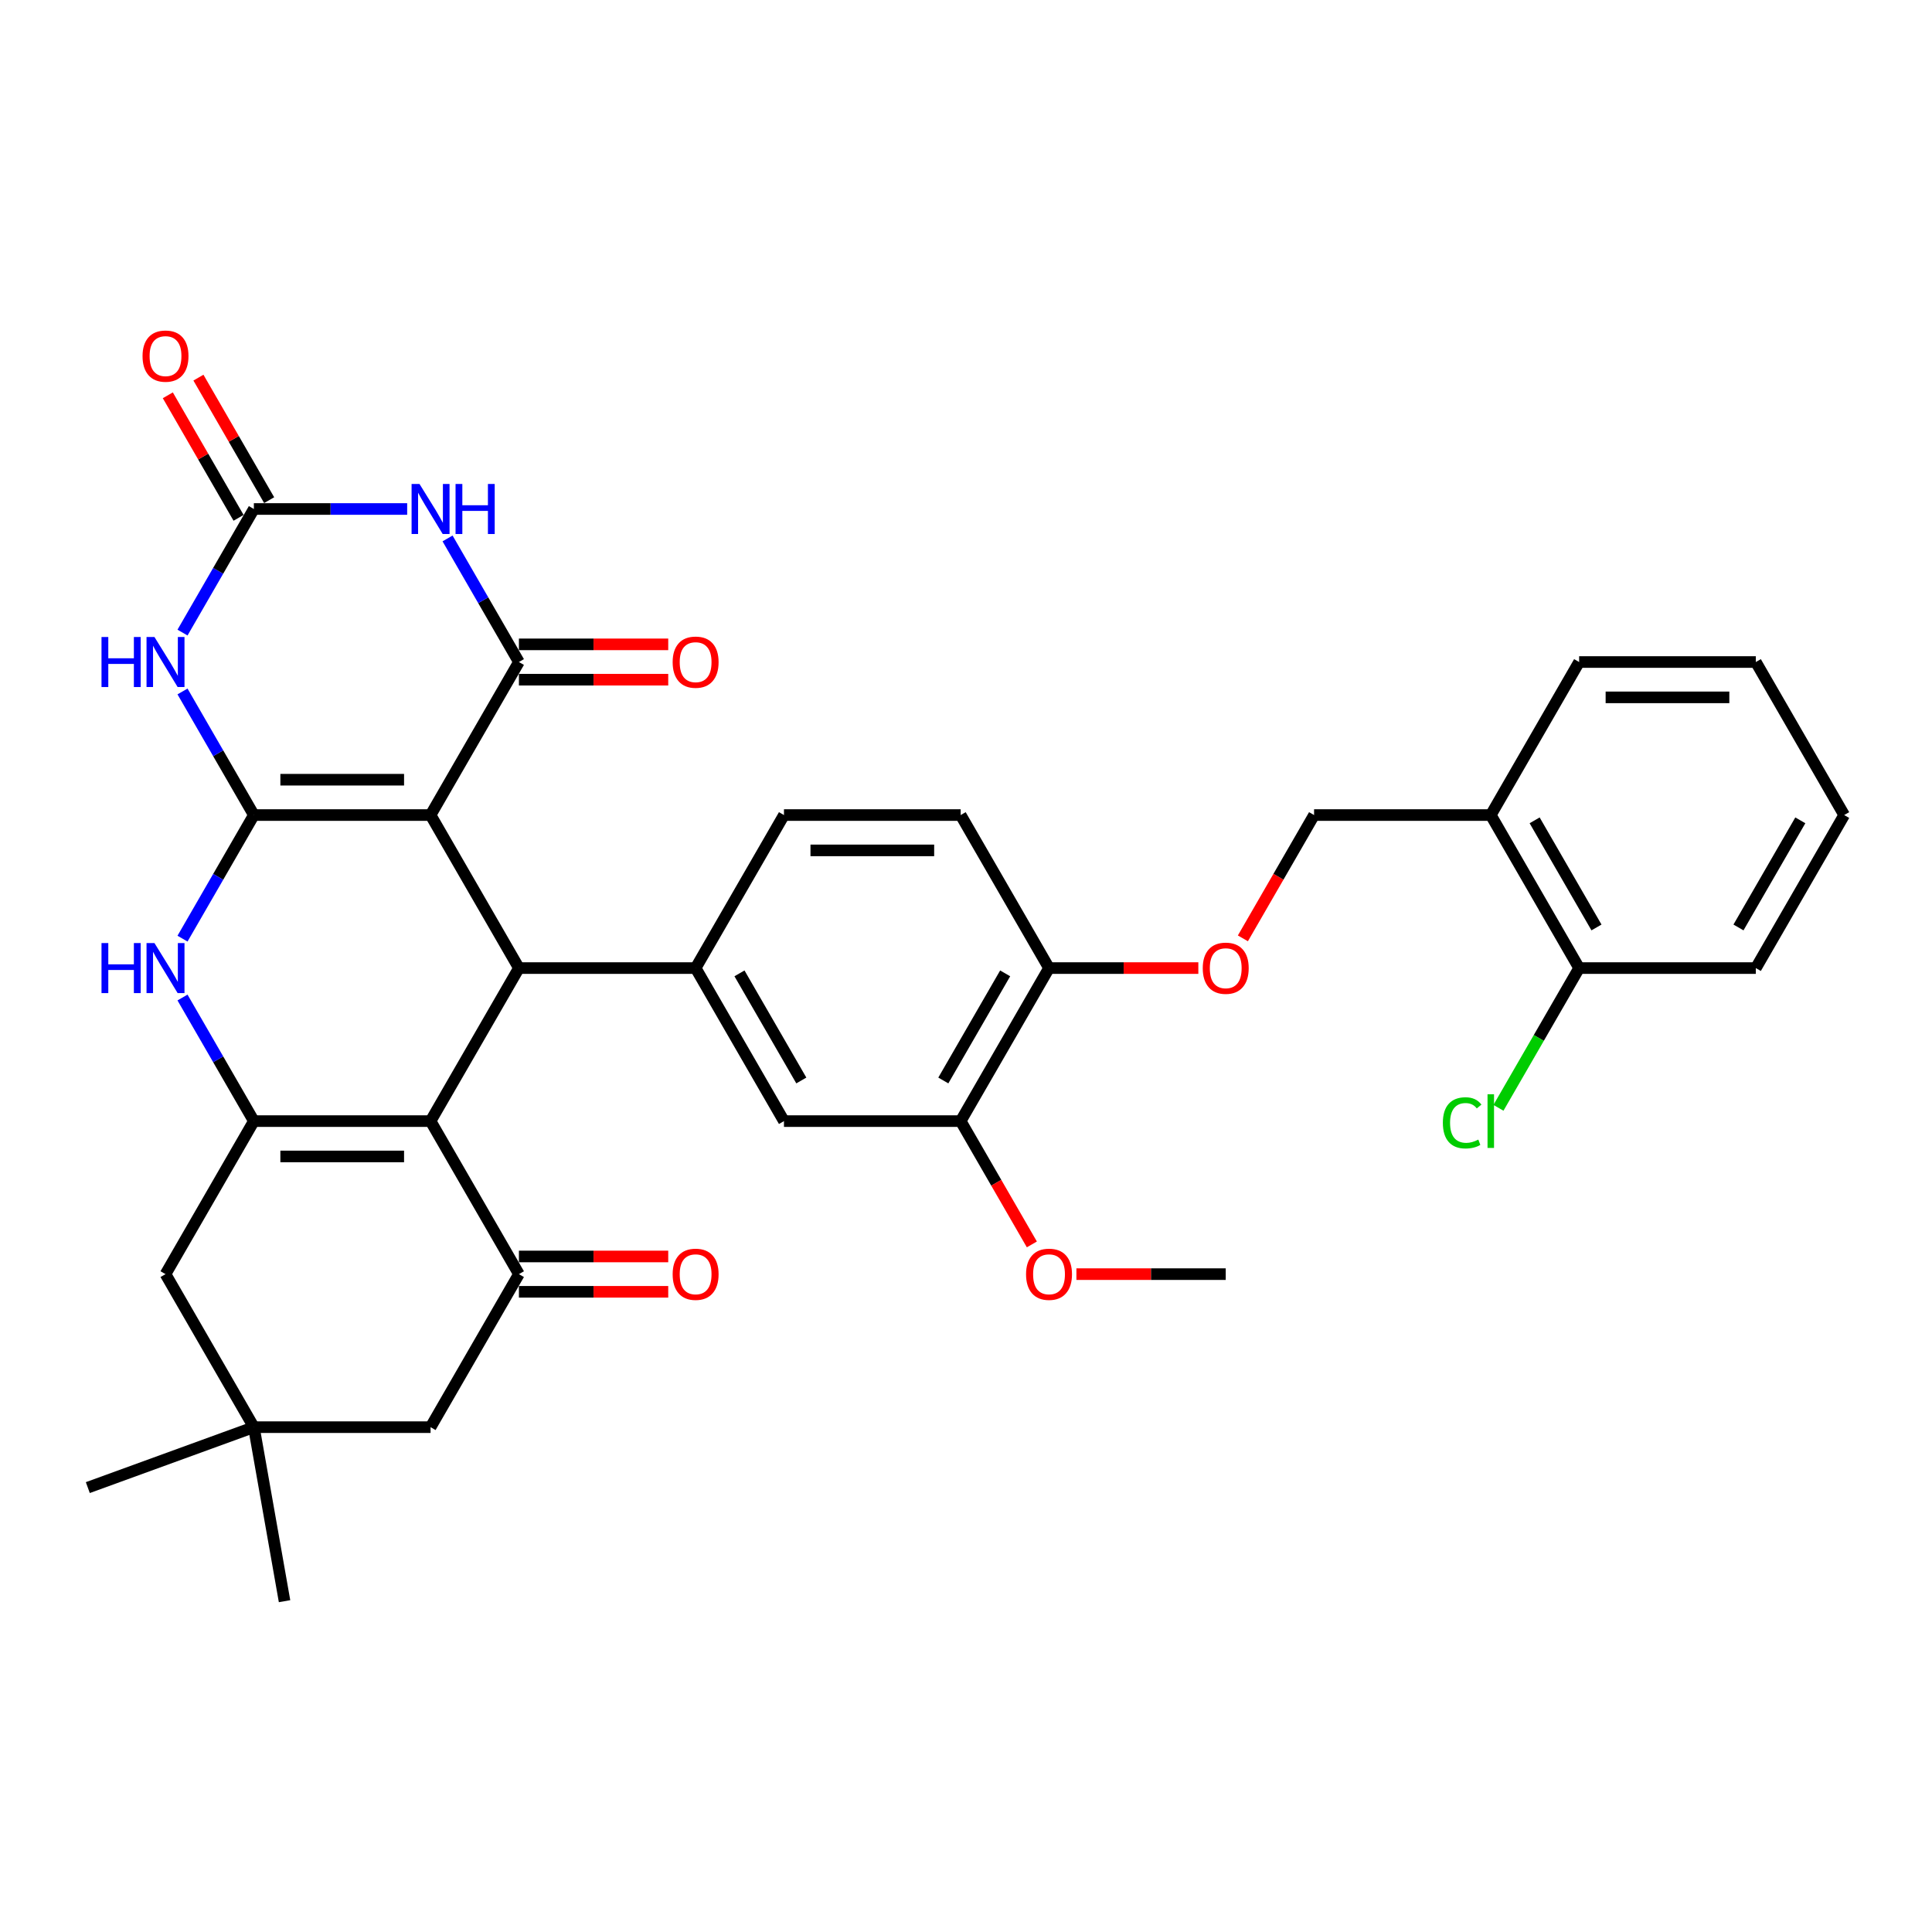 <?xml version='1.0' encoding='iso-8859-1'?>
<svg version='1.1' baseProfile='full'
              xmlns='http://www.w3.org/2000/svg'
                      xmlns:rdkit='http://www.rdkit.org/xml'
                      xmlns:xlink='http://www.w3.org/1999/xlink'
                  xml:space='preserve'
width='1000px' height='1000px' viewBox='0 0 1000 1000'>
<!-- END OF HEADER -->
<rect style='opacity:1.0;fill:#FFFFFF;stroke:none' width='1000' height='1000' x='0' y='0'> </rect>
<path class='bond-0' d='M 131.399,421.87 L 222.86,421.87' style='fill:none;fill-rule:evenodd;stroke:#000000;stroke-width:6px;stroke-linecap:butt;stroke-linejoin:miter;stroke-opacity:1' />
<path class='bond-0' d='M 145.119,403.578 L 209.141,403.578' style='fill:none;fill-rule:evenodd;stroke:#000000;stroke-width:6px;stroke-linecap:butt;stroke-linejoin:miter;stroke-opacity:1' />
<path class='bond-3' d='M 131.399,421.87 L 112.933,389.885' style='fill:none;fill-rule:evenodd;stroke:#000000;stroke-width:6px;stroke-linecap:butt;stroke-linejoin:miter;stroke-opacity:1' />
<path class='bond-3' d='M 112.933,389.885 L 94.466,357.9' style='fill:none;fill-rule:evenodd;stroke:#0000FF;stroke-width:6px;stroke-linecap:butt;stroke-linejoin:miter;stroke-opacity:1' />
<path class='bond-7' d='M 131.399,421.87 L 112.933,453.855' style='fill:none;fill-rule:evenodd;stroke:#000000;stroke-width:6px;stroke-linecap:butt;stroke-linejoin:miter;stroke-opacity:1' />
<path class='bond-7' d='M 112.933,453.855 L 94.466,485.84' style='fill:none;fill-rule:evenodd;stroke:#0000FF;stroke-width:6px;stroke-linecap:butt;stroke-linejoin:miter;stroke-opacity:1' />
<path class='bond-1' d='M 222.86,421.87 L 268.59,342.663' style='fill:none;fill-rule:evenodd;stroke:#000000;stroke-width:6px;stroke-linecap:butt;stroke-linejoin:miter;stroke-opacity:1' />
<path class='bond-4' d='M 222.86,421.87 L 268.59,501.077' style='fill:none;fill-rule:evenodd;stroke:#000000;stroke-width:6px;stroke-linecap:butt;stroke-linejoin:miter;stroke-opacity:1' />
<path class='bond-16' d='M 268.59,351.809 L 307.233,351.809' style='fill:none;fill-rule:evenodd;stroke:#000000;stroke-width:6px;stroke-linecap:butt;stroke-linejoin:miter;stroke-opacity:1' />
<path class='bond-16' d='M 307.233,351.809 L 345.875,351.809' style='fill:none;fill-rule:evenodd;stroke:#FF0000;stroke-width:6px;stroke-linecap:butt;stroke-linejoin:miter;stroke-opacity:1' />
<path class='bond-16' d='M 268.59,333.517 L 307.233,333.517' style='fill:none;fill-rule:evenodd;stroke:#000000;stroke-width:6px;stroke-linecap:butt;stroke-linejoin:miter;stroke-opacity:1' />
<path class='bond-16' d='M 307.233,333.517 L 345.875,333.517' style='fill:none;fill-rule:evenodd;stroke:#FF0000;stroke-width:6px;stroke-linecap:butt;stroke-linejoin:miter;stroke-opacity:1' />
<path class='bond-36' d='M 268.59,342.663 L 250.124,310.678' style='fill:none;fill-rule:evenodd;stroke:#000000;stroke-width:6px;stroke-linecap:butt;stroke-linejoin:miter;stroke-opacity:1' />
<path class='bond-36' d='M 250.124,310.678 L 231.657,278.693' style='fill:none;fill-rule:evenodd;stroke:#0000FF;stroke-width:6px;stroke-linecap:butt;stroke-linejoin:miter;stroke-opacity:1' />
<path class='bond-2' d='M 222.86,580.284 L 131.399,580.284' style='fill:none;fill-rule:evenodd;stroke:#000000;stroke-width:6px;stroke-linecap:butt;stroke-linejoin:miter;stroke-opacity:1' />
<path class='bond-2' d='M 209.141,598.577 L 145.119,598.577' style='fill:none;fill-rule:evenodd;stroke:#000000;stroke-width:6px;stroke-linecap:butt;stroke-linejoin:miter;stroke-opacity:1' />
<path class='bond-9' d='M 222.86,580.284 L 268.59,659.492' style='fill:none;fill-rule:evenodd;stroke:#000000;stroke-width:6px;stroke-linecap:butt;stroke-linejoin:miter;stroke-opacity:1' />
<path class='bond-35' d='M 222.86,580.284 L 268.59,501.077' style='fill:none;fill-rule:evenodd;stroke:#000000;stroke-width:6px;stroke-linecap:butt;stroke-linejoin:miter;stroke-opacity:1' />
<path class='bond-8' d='M 94.466,327.425 L 112.933,295.44' style='fill:none;fill-rule:evenodd;stroke:#0000FF;stroke-width:6px;stroke-linecap:butt;stroke-linejoin:miter;stroke-opacity:1' />
<path class='bond-8' d='M 112.933,295.44 L 131.399,263.455' style='fill:none;fill-rule:evenodd;stroke:#000000;stroke-width:6px;stroke-linecap:butt;stroke-linejoin:miter;stroke-opacity:1' />
<path class='bond-10' d='M 268.59,501.077 L 360.051,501.077' style='fill:none;fill-rule:evenodd;stroke:#000000;stroke-width:6px;stroke-linecap:butt;stroke-linejoin:miter;stroke-opacity:1' />
<path class='bond-5' d='M 210.751,263.455 L 171.075,263.455' style='fill:none;fill-rule:evenodd;stroke:#0000FF;stroke-width:6px;stroke-linecap:butt;stroke-linejoin:miter;stroke-opacity:1' />
<path class='bond-5' d='M 171.075,263.455 L 131.399,263.455' style='fill:none;fill-rule:evenodd;stroke:#000000;stroke-width:6px;stroke-linecap:butt;stroke-linejoin:miter;stroke-opacity:1' />
<path class='bond-6' d='M 131.399,580.284 L 112.933,548.299' style='fill:none;fill-rule:evenodd;stroke:#000000;stroke-width:6px;stroke-linecap:butt;stroke-linejoin:miter;stroke-opacity:1' />
<path class='bond-6' d='M 112.933,548.299 L 94.466,516.314' style='fill:none;fill-rule:evenodd;stroke:#0000FF;stroke-width:6px;stroke-linecap:butt;stroke-linejoin:miter;stroke-opacity:1' />
<path class='bond-12' d='M 131.399,580.284 L 85.669,659.492' style='fill:none;fill-rule:evenodd;stroke:#000000;stroke-width:6px;stroke-linecap:butt;stroke-linejoin:miter;stroke-opacity:1' />
<path class='bond-19' d='M 139.32,258.882 L 121.012,227.172' style='fill:none;fill-rule:evenodd;stroke:#000000;stroke-width:6px;stroke-linecap:butt;stroke-linejoin:miter;stroke-opacity:1' />
<path class='bond-19' d='M 121.012,227.172 L 102.704,195.461' style='fill:none;fill-rule:evenodd;stroke:#FF0000;stroke-width:6px;stroke-linecap:butt;stroke-linejoin:miter;stroke-opacity:1' />
<path class='bond-19' d='M 123.479,268.028 L 105.171,236.318' style='fill:none;fill-rule:evenodd;stroke:#000000;stroke-width:6px;stroke-linecap:butt;stroke-linejoin:miter;stroke-opacity:1' />
<path class='bond-19' d='M 105.171,236.318 L 86.862,204.607' style='fill:none;fill-rule:evenodd;stroke:#FF0000;stroke-width:6px;stroke-linecap:butt;stroke-linejoin:miter;stroke-opacity:1' />
<path class='bond-20' d='M 268.59,668.638 L 307.233,668.638' style='fill:none;fill-rule:evenodd;stroke:#000000;stroke-width:6px;stroke-linecap:butt;stroke-linejoin:miter;stroke-opacity:1' />
<path class='bond-20' d='M 307.233,668.638 L 345.875,668.638' style='fill:none;fill-rule:evenodd;stroke:#FF0000;stroke-width:6px;stroke-linecap:butt;stroke-linejoin:miter;stroke-opacity:1' />
<path class='bond-20' d='M 268.59,650.346 L 307.233,650.346' style='fill:none;fill-rule:evenodd;stroke:#000000;stroke-width:6px;stroke-linecap:butt;stroke-linejoin:miter;stroke-opacity:1' />
<path class='bond-20' d='M 307.233,650.346 L 345.875,650.346' style='fill:none;fill-rule:evenodd;stroke:#FF0000;stroke-width:6px;stroke-linecap:butt;stroke-linejoin:miter;stroke-opacity:1' />
<path class='bond-37' d='M 268.59,659.492 L 222.86,738.699' style='fill:none;fill-rule:evenodd;stroke:#000000;stroke-width:6px;stroke-linecap:butt;stroke-linejoin:miter;stroke-opacity:1' />
<path class='bond-11' d='M 360.051,501.077 L 405.781,580.284' style='fill:none;fill-rule:evenodd;stroke:#000000;stroke-width:6px;stroke-linecap:butt;stroke-linejoin:miter;stroke-opacity:1' />
<path class='bond-11' d='M 382.752,503.812 L 414.763,559.257' style='fill:none;fill-rule:evenodd;stroke:#000000;stroke-width:6px;stroke-linecap:butt;stroke-linejoin:miter;stroke-opacity:1' />
<path class='bond-22' d='M 360.051,501.077 L 405.781,421.87' style='fill:none;fill-rule:evenodd;stroke:#000000;stroke-width:6px;stroke-linecap:butt;stroke-linejoin:miter;stroke-opacity:1' />
<path class='bond-15' d='M 405.781,580.284 L 497.242,580.284' style='fill:none;fill-rule:evenodd;stroke:#000000;stroke-width:6px;stroke-linecap:butt;stroke-linejoin:miter;stroke-opacity:1' />
<path class='bond-13' d='M 85.669,659.492 L 131.399,738.699' style='fill:none;fill-rule:evenodd;stroke:#000000;stroke-width:6px;stroke-linecap:butt;stroke-linejoin:miter;stroke-opacity:1' />
<path class='bond-14' d='M 131.399,738.699 L 222.86,738.699' style='fill:none;fill-rule:evenodd;stroke:#000000;stroke-width:6px;stroke-linecap:butt;stroke-linejoin:miter;stroke-opacity:1' />
<path class='bond-28' d='M 131.399,738.699 L 45.455,769.98' style='fill:none;fill-rule:evenodd;stroke:#000000;stroke-width:6px;stroke-linecap:butt;stroke-linejoin:miter;stroke-opacity:1' />
<path class='bond-29' d='M 131.399,738.699 L 147.281,828.77' style='fill:none;fill-rule:evenodd;stroke:#000000;stroke-width:6px;stroke-linecap:butt;stroke-linejoin:miter;stroke-opacity:1' />
<path class='bond-27' d='M 497.242,580.284 L 515.666,612.196' style='fill:none;fill-rule:evenodd;stroke:#000000;stroke-width:6px;stroke-linecap:butt;stroke-linejoin:miter;stroke-opacity:1' />
<path class='bond-27' d='M 515.666,612.196 L 534.091,644.108' style='fill:none;fill-rule:evenodd;stroke:#FF0000;stroke-width:6px;stroke-linecap:butt;stroke-linejoin:miter;stroke-opacity:1' />
<path class='bond-38' d='M 497.242,580.284 L 542.972,501.077' style='fill:none;fill-rule:evenodd;stroke:#000000;stroke-width:6px;stroke-linecap:butt;stroke-linejoin:miter;stroke-opacity:1' />
<path class='bond-38' d='M 488.26,559.257 L 520.271,503.812' style='fill:none;fill-rule:evenodd;stroke:#000000;stroke-width:6px;stroke-linecap:butt;stroke-linejoin:miter;stroke-opacity:1' />
<path class='bond-17' d='M 771.624,421.87 L 680.163,421.87' style='fill:none;fill-rule:evenodd;stroke:#000000;stroke-width:6px;stroke-linecap:butt;stroke-linejoin:miter;stroke-opacity:1' />
<path class='bond-24' d='M 771.624,421.87 L 817.354,501.077' style='fill:none;fill-rule:evenodd;stroke:#000000;stroke-width:6px;stroke-linecap:butt;stroke-linejoin:miter;stroke-opacity:1' />
<path class='bond-24' d='M 794.325,424.605 L 826.336,480.05' style='fill:none;fill-rule:evenodd;stroke:#000000;stroke-width:6px;stroke-linecap:butt;stroke-linejoin:miter;stroke-opacity:1' />
<path class='bond-30' d='M 771.624,421.87 L 817.354,342.663' style='fill:none;fill-rule:evenodd;stroke:#000000;stroke-width:6px;stroke-linecap:butt;stroke-linejoin:miter;stroke-opacity:1' />
<path class='bond-18' d='M 542.972,501.077 L 497.242,421.87' style='fill:none;fill-rule:evenodd;stroke:#000000;stroke-width:6px;stroke-linecap:butt;stroke-linejoin:miter;stroke-opacity:1' />
<path class='bond-21' d='M 542.972,501.077 L 581.615,501.077' style='fill:none;fill-rule:evenodd;stroke:#000000;stroke-width:6px;stroke-linecap:butt;stroke-linejoin:miter;stroke-opacity:1' />
<path class='bond-21' d='M 581.615,501.077 L 620.257,501.077' style='fill:none;fill-rule:evenodd;stroke:#FF0000;stroke-width:6px;stroke-linecap:butt;stroke-linejoin:miter;stroke-opacity:1' />
<path class='bond-23' d='M 643.315,485.693 L 661.739,453.782' style='fill:none;fill-rule:evenodd;stroke:#FF0000;stroke-width:6px;stroke-linecap:butt;stroke-linejoin:miter;stroke-opacity:1' />
<path class='bond-23' d='M 661.739,453.782 L 680.163,421.87' style='fill:none;fill-rule:evenodd;stroke:#000000;stroke-width:6px;stroke-linecap:butt;stroke-linejoin:miter;stroke-opacity:1' />
<path class='bond-25' d='M 405.781,421.87 L 497.242,421.87' style='fill:none;fill-rule:evenodd;stroke:#000000;stroke-width:6px;stroke-linecap:butt;stroke-linejoin:miter;stroke-opacity:1' />
<path class='bond-25' d='M 419.501,440.162 L 483.523,440.162' style='fill:none;fill-rule:evenodd;stroke:#000000;stroke-width:6px;stroke-linecap:butt;stroke-linejoin:miter;stroke-opacity:1' />
<path class='bond-26' d='M 817.354,501.077 L 796.474,537.243' style='fill:none;fill-rule:evenodd;stroke:#000000;stroke-width:6px;stroke-linecap:butt;stroke-linejoin:miter;stroke-opacity:1' />
<path class='bond-26' d='M 796.474,537.243 L 775.594,573.409' style='fill:none;fill-rule:evenodd;stroke:#00CC00;stroke-width:6px;stroke-linecap:butt;stroke-linejoin:miter;stroke-opacity:1' />
<path class='bond-31' d='M 817.354,501.077 L 908.815,501.077' style='fill:none;fill-rule:evenodd;stroke:#000000;stroke-width:6px;stroke-linecap:butt;stroke-linejoin:miter;stroke-opacity:1' />
<path class='bond-32' d='M 557.149,659.492 L 595.791,659.492' style='fill:none;fill-rule:evenodd;stroke:#FF0000;stroke-width:6px;stroke-linecap:butt;stroke-linejoin:miter;stroke-opacity:1' />
<path class='bond-32' d='M 595.791,659.492 L 634.433,659.492' style='fill:none;fill-rule:evenodd;stroke:#000000;stroke-width:6px;stroke-linecap:butt;stroke-linejoin:miter;stroke-opacity:1' />
<path class='bond-33' d='M 817.354,342.663 L 908.815,342.663' style='fill:none;fill-rule:evenodd;stroke:#000000;stroke-width:6px;stroke-linecap:butt;stroke-linejoin:miter;stroke-opacity:1' />
<path class='bond-33' d='M 831.074,360.955 L 895.096,360.955' style='fill:none;fill-rule:evenodd;stroke:#000000;stroke-width:6px;stroke-linecap:butt;stroke-linejoin:miter;stroke-opacity:1' />
<path class='bond-39' d='M 908.815,501.077 L 954.545,421.87' style='fill:none;fill-rule:evenodd;stroke:#000000;stroke-width:6px;stroke-linecap:butt;stroke-linejoin:miter;stroke-opacity:1' />
<path class='bond-39' d='M 899.833,480.05 L 931.844,424.605' style='fill:none;fill-rule:evenodd;stroke:#000000;stroke-width:6px;stroke-linecap:butt;stroke-linejoin:miter;stroke-opacity:1' />
<path class='bond-34' d='M 908.815,342.663 L 954.545,421.87' style='fill:none;fill-rule:evenodd;stroke:#000000;stroke-width:6px;stroke-linecap:butt;stroke-linejoin:miter;stroke-opacity:1' />
<path  class='atom-4' d='M 52.542 329.712
L 56.054 329.712
L 56.054 340.724
L 69.298 340.724
L 69.298 329.712
L 72.81 329.712
L 72.81 355.613
L 69.298 355.613
L 69.298 343.65
L 56.054 343.65
L 56.054 355.613
L 52.542 355.613
L 52.542 329.712
' fill='#0000FF'/>
<path  class='atom-4' d='M 79.944 329.712
L 88.431 343.431
Q 89.273 344.785, 90.626 347.236
Q 91.98 349.687, 92.053 349.833
L 92.053 329.712
L 95.492 329.712
L 95.492 355.613
L 91.943 355.613
L 82.834 340.614
Q 81.773 338.858, 80.639 336.846
Q 79.541 334.834, 79.212 334.212
L 79.212 355.613
L 75.846 355.613
L 75.846 329.712
L 79.944 329.712
' fill='#0000FF'/>
<path  class='atom-6' d='M 217.135 250.505
L 225.622 264.224
Q 226.464 265.577, 227.817 268.028
Q 229.171 270.48, 229.244 270.626
L 229.244 250.505
L 232.683 250.505
L 232.683 276.406
L 229.134 276.406
L 220.025 261.407
Q 218.964 259.651, 217.83 257.638
Q 216.732 255.626, 216.403 255.004
L 216.403 276.406
L 213.037 276.406
L 213.037 250.505
L 217.135 250.505
' fill='#0000FF'/>
<path  class='atom-6' d='M 235.793 250.505
L 239.305 250.505
L 239.305 261.516
L 252.548 261.516
L 252.548 250.505
L 256.06 250.505
L 256.06 276.406
L 252.548 276.406
L 252.548 264.443
L 239.305 264.443
L 239.305 276.406
L 235.793 276.406
L 235.793 250.505
' fill='#0000FF'/>
<path  class='atom-8' d='M 52.542 488.126
L 56.054 488.126
L 56.054 499.138
L 69.298 499.138
L 69.298 488.126
L 72.81 488.126
L 72.81 514.028
L 69.298 514.028
L 69.298 502.065
L 56.054 502.065
L 56.054 514.028
L 52.542 514.028
L 52.542 488.126
' fill='#0000FF'/>
<path  class='atom-8' d='M 79.944 488.126
L 88.431 501.845
Q 89.273 503.199, 90.626 505.65
Q 91.98 508.101, 92.053 508.248
L 92.053 488.126
L 95.492 488.126
L 95.492 514.028
L 91.943 514.028
L 82.834 499.028
Q 81.773 497.272, 80.639 495.26
Q 79.541 493.248, 79.212 492.626
L 79.212 514.028
L 75.846 514.028
L 75.846 488.126
L 79.944 488.126
' fill='#0000FF'/>
<path  class='atom-17' d='M 348.161 342.736
Q 348.161 336.516, 351.234 333.041
Q 354.307 329.565, 360.051 329.565
Q 365.795 329.565, 368.868 333.041
Q 371.941 336.516, 371.941 342.736
Q 371.941 349.028, 368.831 352.614
Q 365.722 356.162, 360.051 356.162
Q 354.344 356.162, 351.234 352.614
Q 348.161 349.065, 348.161 342.736
M 360.051 353.235
Q 364.002 353.235, 366.124 350.601
Q 368.283 347.931, 368.283 342.736
Q 368.283 337.651, 366.124 335.09
Q 364.002 332.492, 360.051 332.492
Q 356.1 332.492, 353.942 335.053
Q 351.82 337.614, 351.82 342.736
Q 351.82 347.967, 353.942 350.601
Q 356.1 353.235, 360.051 353.235
' fill='#FF0000'/>
<path  class='atom-20' d='M 73.779 184.321
Q 73.779 178.102, 76.852 174.626
Q 79.925 171.151, 85.669 171.151
Q 91.413 171.151, 94.486 174.626
Q 97.559 178.102, 97.559 184.321
Q 97.559 190.614, 94.449 194.199
Q 91.34 197.748, 85.669 197.748
Q 79.962 197.748, 76.852 194.199
Q 73.779 190.65, 73.779 184.321
M 85.669 194.821
Q 89.62 194.821, 91.742 192.187
Q 93.901 189.516, 93.901 184.321
Q 93.901 179.236, 91.742 176.675
Q 89.62 174.078, 85.669 174.078
Q 81.718 174.078, 79.56 176.639
Q 77.438 179.199, 77.438 184.321
Q 77.438 189.553, 79.56 192.187
Q 81.718 194.821, 85.669 194.821
' fill='#FF0000'/>
<path  class='atom-21' d='M 348.161 659.565
Q 348.161 653.345, 351.234 649.87
Q 354.307 646.394, 360.051 646.394
Q 365.795 646.394, 368.868 649.87
Q 371.941 653.345, 371.941 659.565
Q 371.941 665.857, 368.831 669.443
Q 365.722 672.991, 360.051 672.991
Q 354.344 672.991, 351.234 669.443
Q 348.161 665.894, 348.161 659.565
M 360.051 670.065
Q 364.002 670.065, 366.124 667.43
Q 368.283 664.76, 368.283 659.565
Q 368.283 654.48, 366.124 651.919
Q 364.002 649.321, 360.051 649.321
Q 356.1 649.321, 353.942 651.882
Q 351.82 654.443, 351.82 659.565
Q 351.82 664.796, 353.942 667.43
Q 356.1 670.065, 360.051 670.065
' fill='#FF0000'/>
<path  class='atom-22' d='M 622.543 501.15
Q 622.543 494.931, 625.616 491.455
Q 628.689 487.98, 634.433 487.98
Q 640.177 487.98, 643.25 491.455
Q 646.323 494.931, 646.323 501.15
Q 646.323 507.443, 643.213 511.028
Q 640.104 514.577, 634.433 514.577
Q 628.726 514.577, 625.616 511.028
Q 622.543 507.479, 622.543 501.15
M 634.433 511.65
Q 638.384 511.65, 640.506 509.016
Q 642.665 506.345, 642.665 501.15
Q 642.665 496.065, 640.506 493.504
Q 638.384 490.907, 634.433 490.907
Q 630.482 490.907, 628.324 493.468
Q 626.202 496.029, 626.202 501.15
Q 626.202 506.382, 628.324 509.016
Q 630.482 511.65, 634.433 511.65
' fill='#FF0000'/>
<path  class='atom-27' d='M 746.82 581.181
Q 746.82 574.742, 749.82 571.376
Q 752.856 567.974, 758.6 567.974
Q 763.941 567.974, 766.795 571.742
L 764.38 573.718
Q 762.295 570.974, 758.6 570.974
Q 754.686 570.974, 752.6 573.608
Q 750.552 576.205, 750.552 581.181
Q 750.552 586.303, 752.673 588.937
Q 754.832 591.571, 759.003 591.571
Q 761.856 591.571, 765.185 589.851
L 766.21 592.595
Q 764.856 593.473, 762.807 593.985
Q 760.759 594.497, 758.49 594.497
Q 752.856 594.497, 749.82 591.058
Q 746.82 587.62, 746.82 581.181
' fill='#00CC00'/>
<path  class='atom-27' d='M 769.941 566.401
L 773.307 566.401
L 773.307 594.168
L 769.941 594.168
L 769.941 566.401
' fill='#00CC00'/>
<path  class='atom-28' d='M 531.083 659.565
Q 531.083 653.345, 534.156 649.87
Q 537.229 646.394, 542.972 646.394
Q 548.716 646.394, 551.789 649.87
Q 554.862 653.345, 554.862 659.565
Q 554.862 665.857, 551.753 669.443
Q 548.643 672.991, 542.972 672.991
Q 537.265 672.991, 534.156 669.443
Q 531.083 665.894, 531.083 659.565
M 542.972 670.065
Q 546.924 670.065, 549.045 667.43
Q 551.204 664.76, 551.204 659.565
Q 551.204 654.48, 549.045 651.919
Q 546.924 649.321, 542.972 649.321
Q 539.021 649.321, 536.863 651.882
Q 534.741 654.443, 534.741 659.565
Q 534.741 664.796, 536.863 667.43
Q 539.021 670.065, 542.972 670.065
' fill='#FF0000'/>
</svg>
